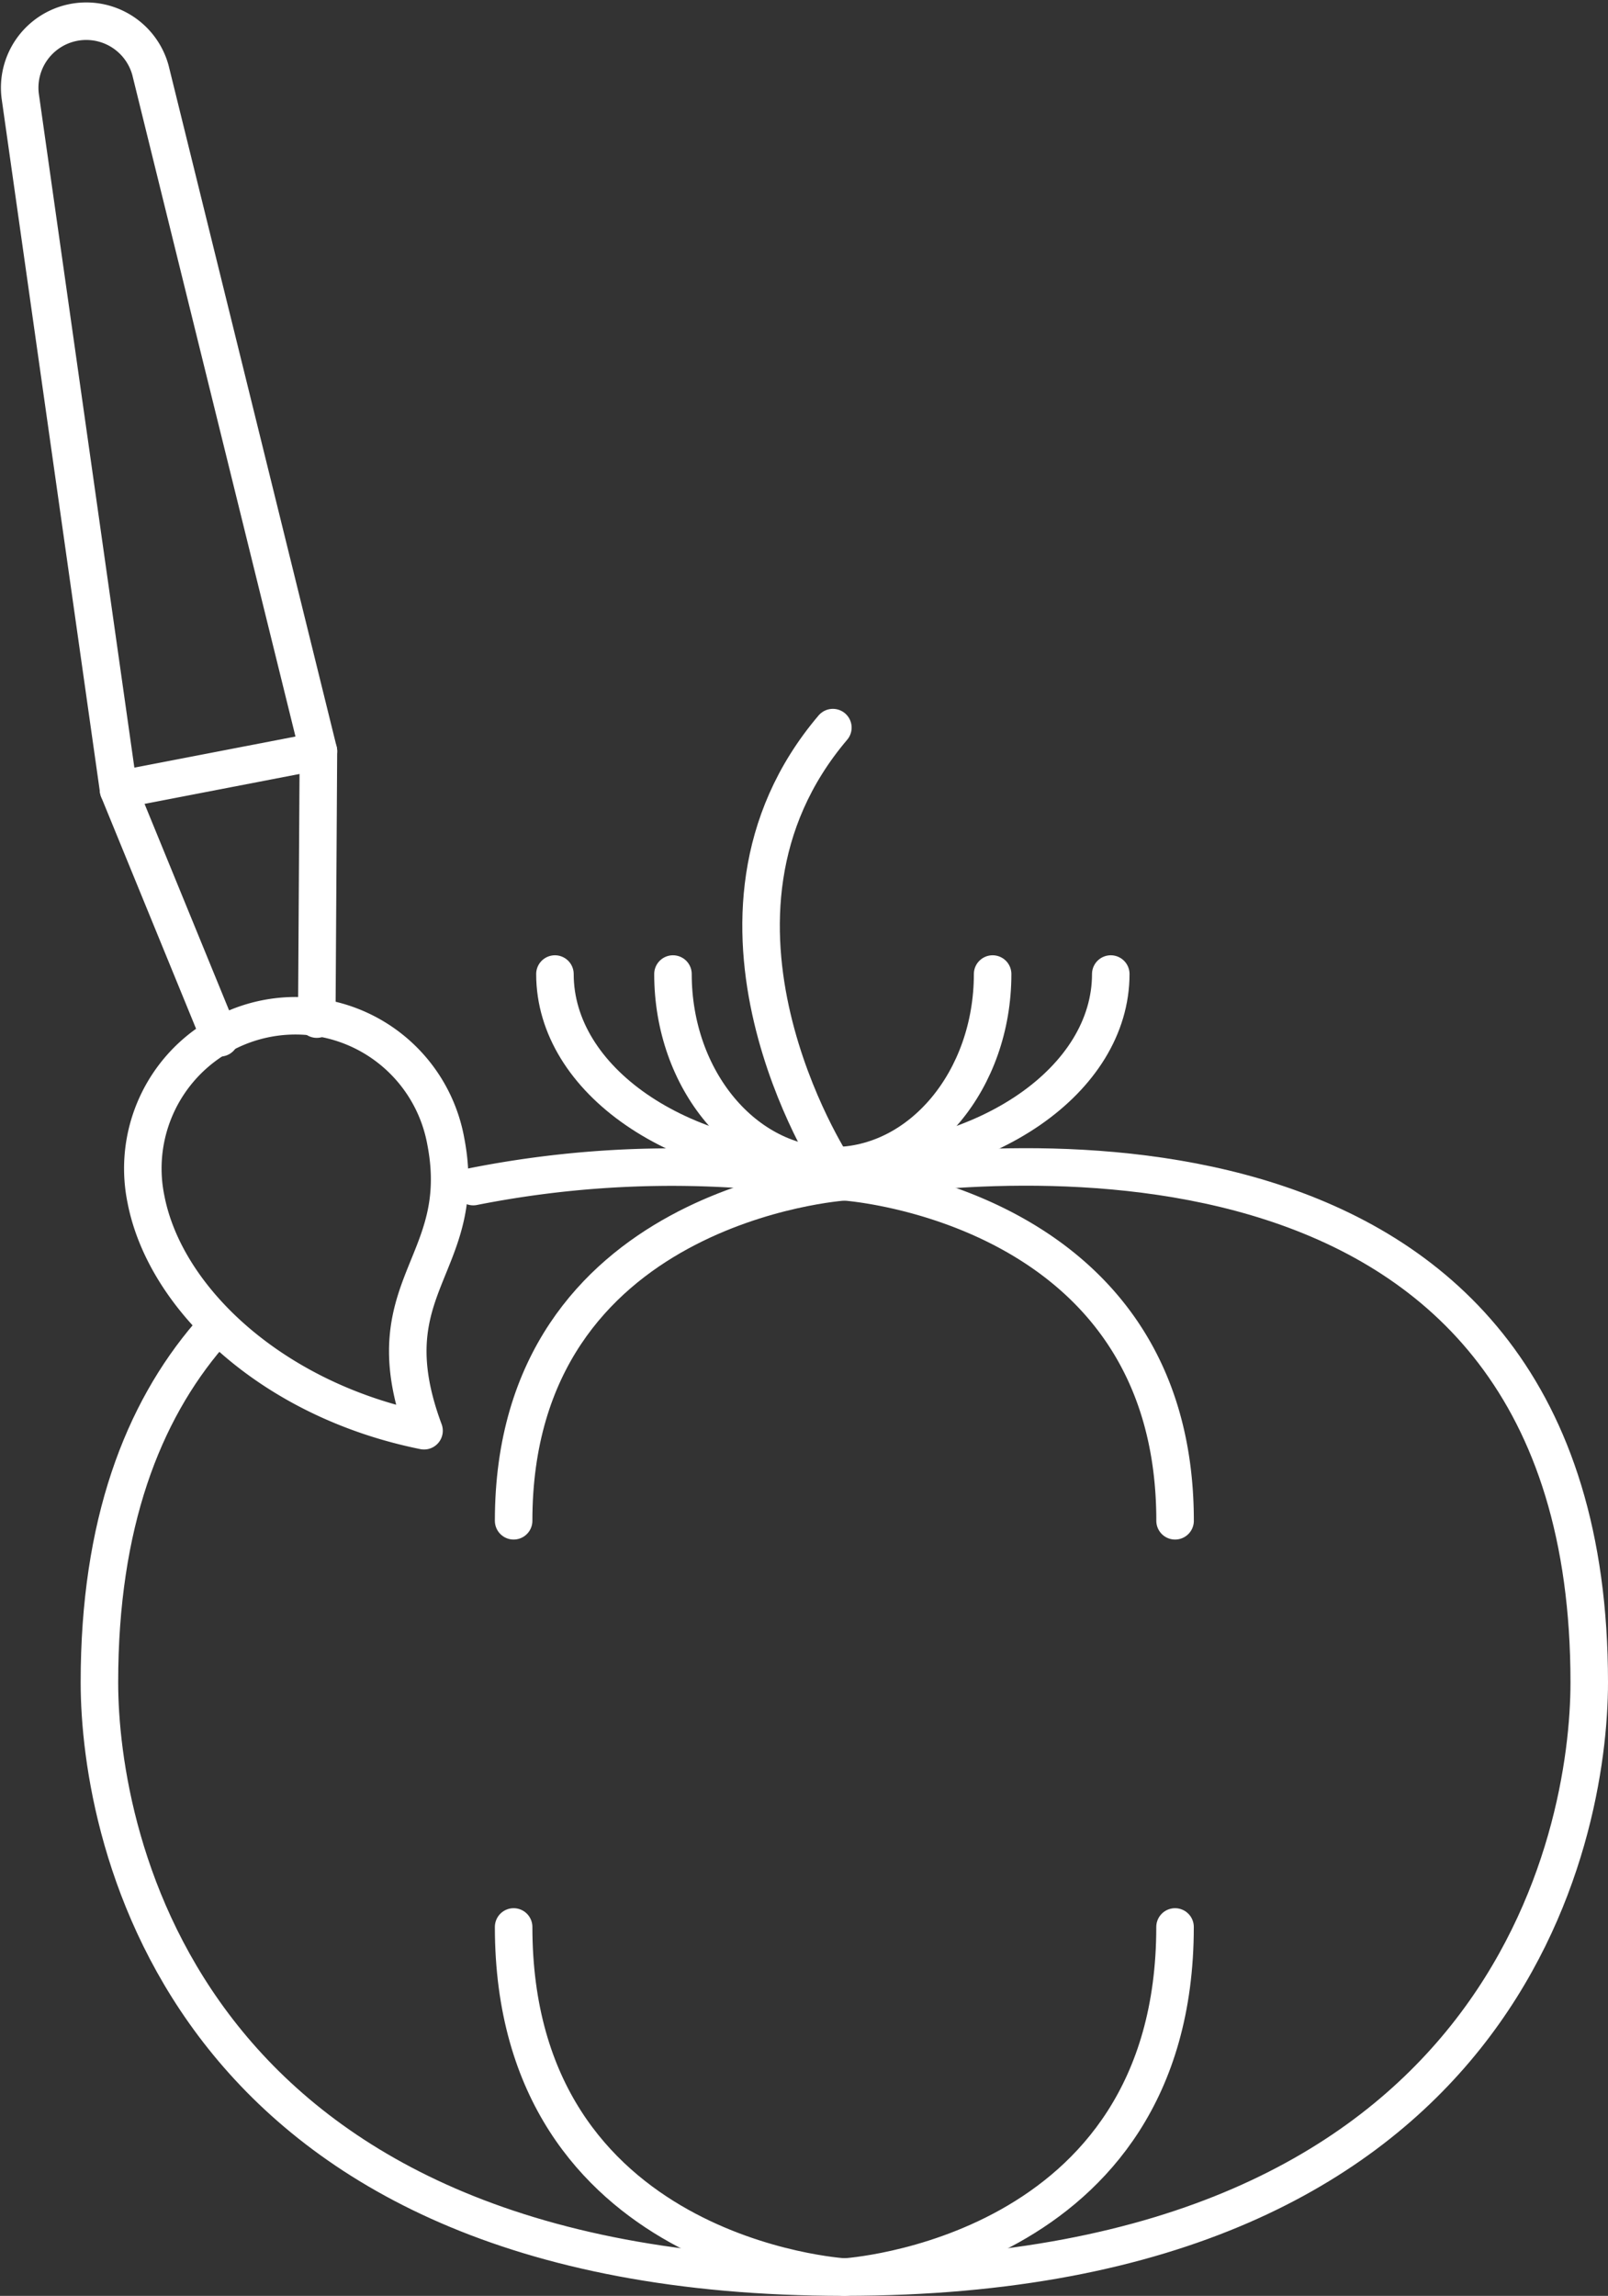 <?xml version="1.0" encoding="UTF-8"?> <svg xmlns="http://www.w3.org/2000/svg" width="42.859" height="61.182" viewBox="0 0 42.859 61.182"><rect x="0" y="0" width="42.859" height="61.182" fill="#333333" stroke="none"/><g id="color_icon" data-name="color icon" transform="translate(-1387.163 -540.153)"><path id="Контур_65" data-name="Контур 65" d="M5.734,35.728c-1.767,2.064-2.923,5.03-2.921,9.261,0,4.074,2.166,15.846,19.855,15.846,0,0,8.814-.519,8.814-9.331" transform="translate(1387 540)" fill="none" stroke="#fff" stroke-linecap="round" stroke-linejoin="round" stroke-width="1"></path><path id="Контур_66" data-name="Контур 66" d="M31.483,40.68c0-8.457-8.815-9.034-8.815-9.034a27.23,27.23,0,0,0-9.891.128" transform="translate(1387 540)" fill="none" stroke="#fff" stroke-linecap="round" stroke-linejoin="round" stroke-width="1"></path><path id="Контур_67" data-name="Контур 67" d="M13.853,40.68c0-8.457,8.815-9.034,8.815-9.034C26.593,31,42.529,29.289,42.522,44.989c0,4.074-2.166,15.845-19.854,15.845,0,0-8.815-.519-8.815-9.33" transform="translate(1387 540)" fill="none" stroke="#fff" stroke-linecap="round" stroke-linejoin="round" stroke-width="1"></path><path id="Контур_68" data-name="Контур 68" d="M29.769,26.11c0,2.823-3.316,5.111-7.407,5.111s-7.408-2.288-7.408-5.111" transform="translate(1387 540)" fill="none" stroke="#fff" stroke-linecap="round" stroke-linejoin="round" stroke-width="1"></path><path id="Контур_69" data-name="Контур 69" d="M26.62,26.11c0,2.823-1.906,5.111-4.258,5.111S18.1,28.933,18.1,26.11" transform="translate(1387 540)" fill="none" stroke="#fff" stroke-linecap="round" stroke-linejoin="round" stroke-width="1"></path><path id="Контур_70" data-name="Контур 70" d="M22.362,31.221s-4.306-6.609,0-11.678" transform="translate(1387 540)" fill="none" stroke="#fff" stroke-linecap="round" stroke-linejoin="round" stroke-width="1"></path><path id="Контур_71" data-name="Контур 71" d="M3.323,21.2,8.65,20.172,4.174,2.028A1.774,1.774,0,0,0,.7,2.7Z" transform="translate(1387 540)" fill="none" stroke="#fff" stroke-linecap="round" stroke-linejoin="round" stroke-width="1"></path><line id="Линия_2" data-name="Линия 2" x1="0.044" y2="7.139" transform="translate(1395.606 560.172)" fill="none" stroke="#fff" stroke-linecap="round" stroke-linejoin="round" stroke-width="1"></line><line id="Линия_3" data-name="Линия 3" x2="2.705" y2="6.606" transform="translate(1390.323 561.203)" fill="none" stroke="#fff" stroke-linecap="round" stroke-linejoin="round" stroke-width="1"></line><path id="Контур_72" data-name="Контур 72" d="M4.054,32.115a4.07,4.07,0,1,1,7.991-1.547c.644,3.33-2.019,3.845-.58,7.712C7.443,37.471,4.57,34.779,4.054,32.115Z" transform="translate(1387 540)" fill="none" stroke="#fff" stroke-linecap="round" stroke-linejoin="round" stroke-width="1"></path></g></svg> 
